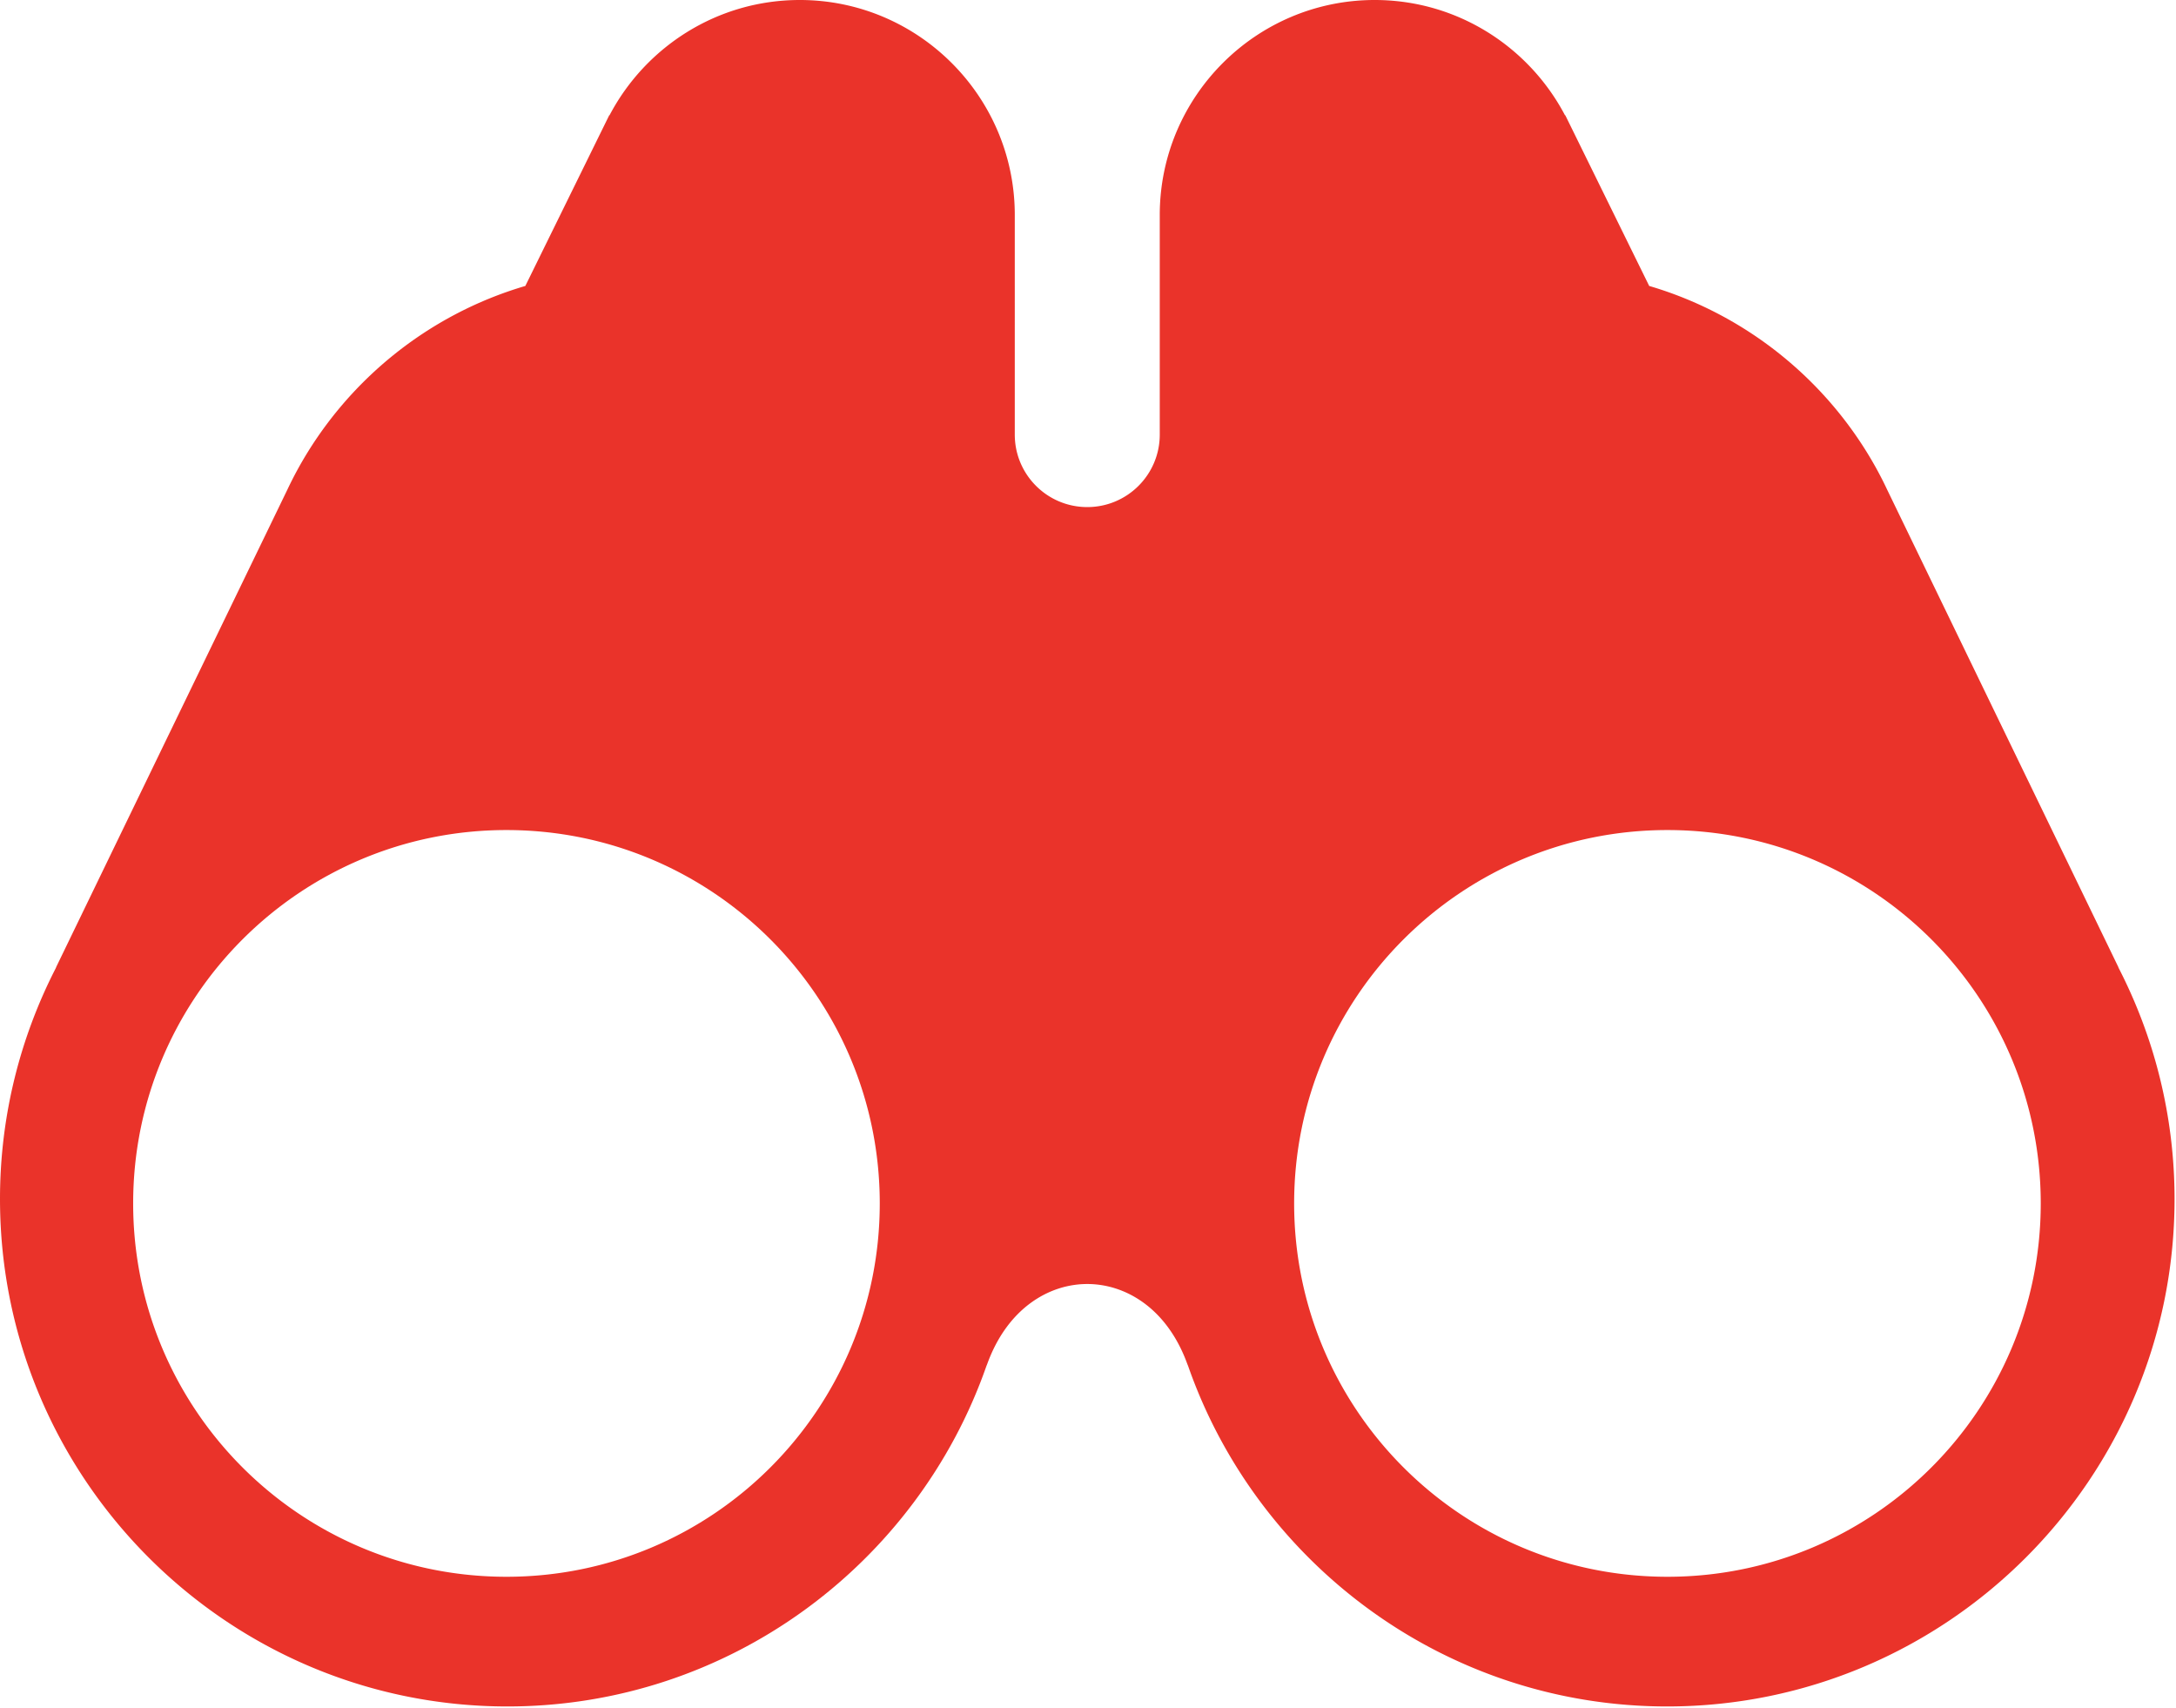 <?xml version="1.0" encoding="UTF-8"?> <svg xmlns="http://www.w3.org/2000/svg" width="794" height="623" fill="none"><path d="M772.912 352.828c.112.164.18.26.18.26L688.64 178.724a133.642 133.642 0 0 0-3.82-7.512l-.096-.188v.008c-17.588-31.928-47.34-56.24-82.948-66.708L571.14 42.012l-.076.072C557.932 17.1 531.752 0 501.616 0c-43.248 0-78.432 35.192-78.432 78.444v80.108c0 14.6-11.836 26.436-26.436 26.448h-.032c-14.604-.012-26.432-11.848-26.432-26.448V78.444C370.284 35.192 335.092 0 291.84 0c-30.132 0-56.308 17.1-69.444 42.084l-.076-.072-30.632 62.312c-35.612 10.468-65.364 34.772-82.948 66.704l-.008-.004-.092.184a142.276 142.276 0 0 0-3.82 7.512L20.368 353.088s.068-.096.18-.26C7.452 378.208 0 406.952 0 437.428c0 102.084 83.06 185.14 185.144 185.14 80.748 0 149.544-51.98 174.796-124.224.104-.26.204-.484.308-.772 7.396-20.312 22.556-29.128 36.488-29.128 13.932 0 29.096 8.816 36.48 29.128.112.288.212.512.312.772 25.252 72.244 94.052 124.224 174.8 124.224 102.084 0 185.144-83.056 185.144-185.14-.008-30.476-7.456-59.224-20.56-84.6ZM184.804 575.256c-75.232 0-136.216-60.988-136.216-136.216 0-75.224 60.984-136.212 136.216-136.212 75.228 0 136.212 60.988 136.212 136.212-.004 75.228-60.988 136.216-136.212 136.216Zm423.628 0c-75.224 0-136.212-60.988-136.212-136.216 0-75.224 60.988-136.212 136.212-136.212 75.232 0 136.216 60.988 136.216 136.212-.004 75.228-60.988 136.216-136.216 136.216Z" fill="#EA332A"></path></svg> 